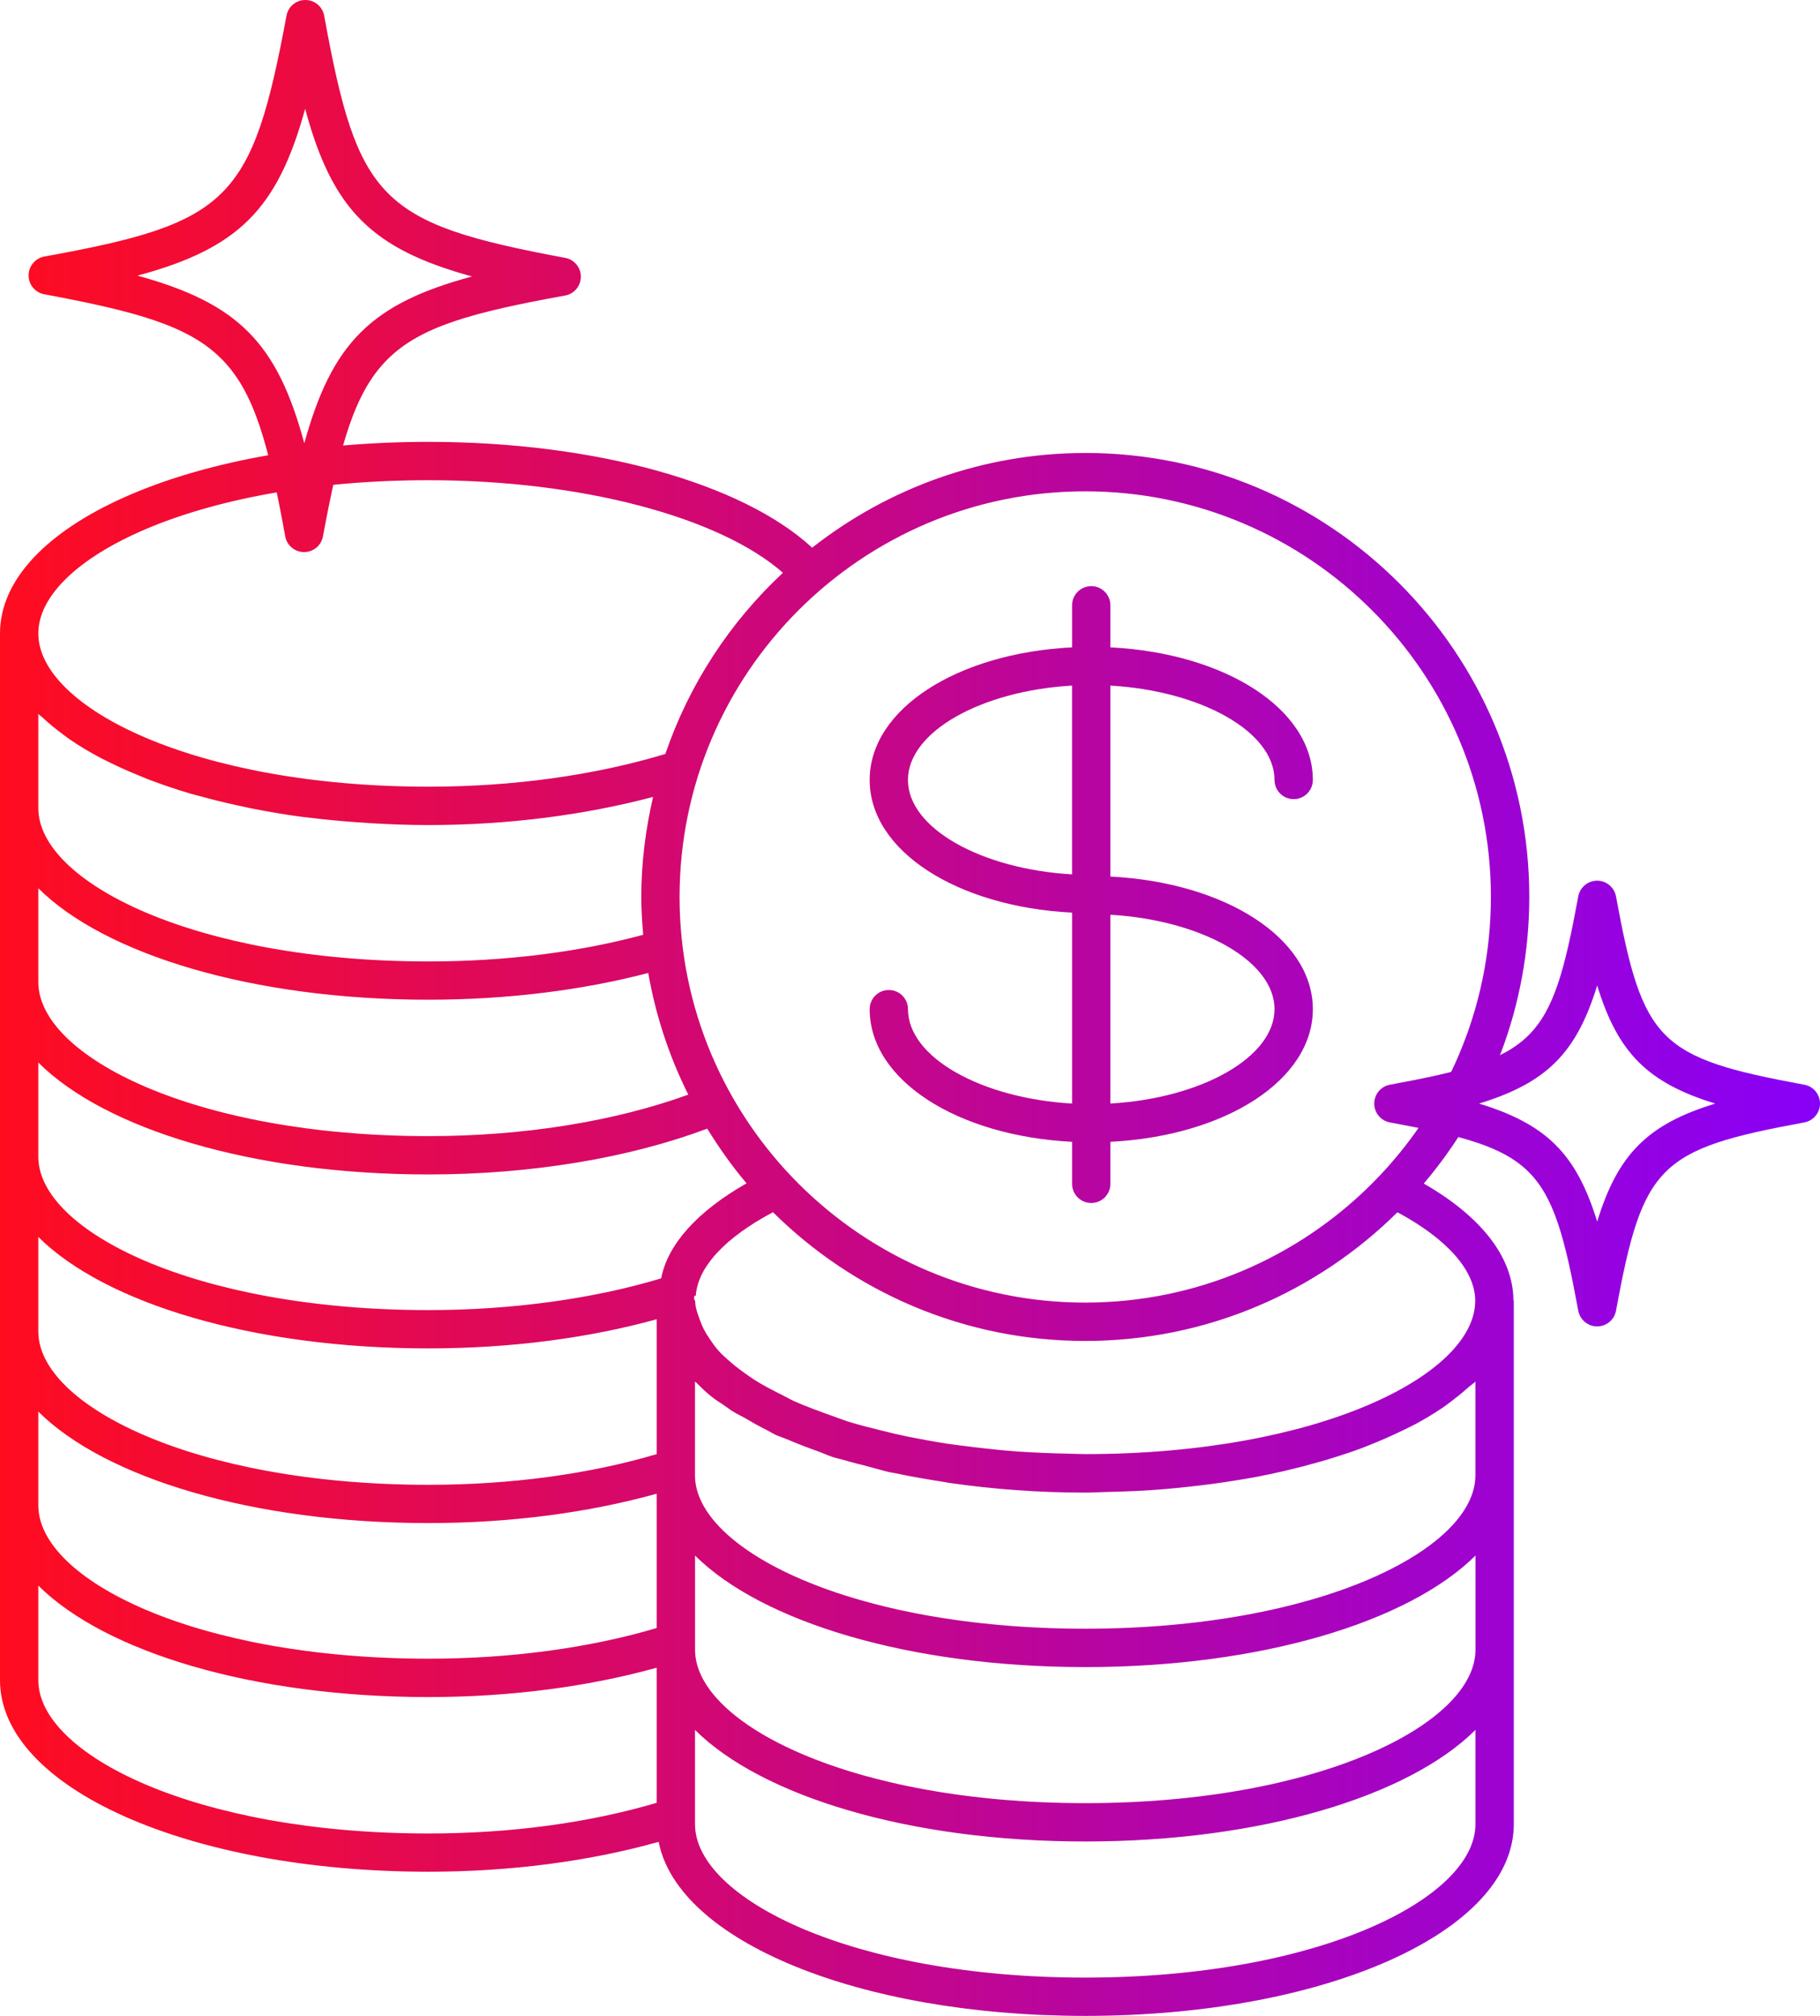 <svg width="56" height="62" viewBox="0 0 56 62" fill="none" xmlns="http://www.w3.org/2000/svg">
<path d="M1.363 9.05C7.05 10.111 7.744 10.807 8.776 16.496C8.827 16.775 9.07 16.979 9.356 16.98H9.357C9.64 16.98 9.884 16.779 9.936 16.499C10.998 10.815 11.696 10.121 17.387 9.09C17.667 9.04 17.871 8.796 17.872 8.511C17.874 8.227 17.671 7.982 17.391 7.931C11.704 6.87 11.01 6.173 9.975 0.484C9.925 0.204 9.681 0.001 9.396 0H9.395C9.111 0 8.867 0.202 8.816 0.481C7.754 6.166 7.058 6.859 1.365 7.89C1.086 7.941 0.881 8.184 0.88 8.469C0.879 8.753 1.081 8.998 1.362 9.05H1.363ZM9.389 3.346C10.226 6.445 11.428 7.653 14.524 8.503C11.424 9.338 10.216 10.54 9.363 13.634C8.528 10.536 7.325 9.329 4.23 8.477C7.331 7.642 8.538 6.441 9.389 3.346Z" fill="url(#paint0_linear_247_686)"/>
<path d="M55.517 33.361C51.035 32.536 50.547 32.049 49.723 27.569C49.672 27.289 49.427 27.086 49.143 27.086C48.859 27.086 48.614 27.288 48.562 27.569C47.737 32.049 47.25 32.536 42.767 33.361C42.488 33.412 42.284 33.657 42.284 33.941C42.284 34.225 42.486 34.469 42.767 34.521C47.25 35.345 47.737 35.832 48.562 40.312C48.614 40.591 48.859 40.794 49.143 40.794C49.427 40.794 49.672 40.592 49.723 40.312C50.547 35.832 51.035 35.345 55.517 34.521C55.797 34.469 56 34.225 56 33.941C56 33.657 55.798 33.412 55.517 33.361ZM49.144 37.572C48.507 35.495 47.588 34.576 45.509 33.941C47.588 33.304 48.507 32.385 49.144 30.308C49.779 32.384 50.7 33.304 52.777 33.941C50.7 34.576 49.779 35.496 49.144 37.572Z" fill="url(#paint1_linear_247_686)"/>
<path d="M33.391 13.932C30.223 13.932 27.309 15.027 24.989 16.844C22.839 14.861 18.318 13.59 13.181 13.59C5.791 13.59 0 16.178 0 19.482V51.674C0 54.978 5.791 57.566 13.182 57.566C15.738 57.566 18.158 57.239 20.266 56.647C20.861 59.689 26.408 62 33.392 62C40.786 62 46.578 59.411 46.578 56.105V40.013C46.578 40.002 46.567 39.996 46.567 39.985C46.556 38.651 45.556 37.404 43.809 36.401C45.83 34.019 47.055 30.945 47.055 27.584C47.055 20.056 40.927 13.931 33.394 13.931L33.391 13.932ZM13.182 14.769C17.893 14.769 22.137 15.902 24.09 17.616C22.463 19.133 21.207 21.038 20.472 23.188C18.308 23.842 15.801 24.195 13.182 24.195C6.003 24.195 1.179 21.758 1.179 19.482C1.179 17.206 6.002 14.769 13.182 14.769ZM21.959 43.005C22.052 43.076 22.142 43.127 22.234 43.191C22.267 43.216 22.303 43.24 22.338 43.263C22.416 43.315 22.496 43.382 22.572 43.421C22.675 43.49 22.813 43.55 22.926 43.616C23.144 43.743 23.362 43.869 23.602 43.987C23.692 44.033 23.764 44.08 23.856 44.126C23.981 44.182 24.137 44.231 24.266 44.287C24.546 44.406 24.836 44.518 25.141 44.626C25.307 44.686 25.444 44.751 25.62 44.812C25.727 44.846 25.859 44.873 25.97 44.905C26.205 44.976 26.453 45.036 26.698 45.099C26.923 45.156 27.12 45.219 27.357 45.275C27.422 45.288 27.494 45.299 27.559 45.312C28.025 45.412 28.513 45.495 29.008 45.572C29.083 45.583 29.15 45.6 29.227 45.611C29.239 45.613 29.254 45.613 29.267 45.615C30.562 45.801 31.943 45.906 33.392 45.906C33.629 45.906 33.854 45.889 34.086 45.885C34.377 45.878 34.667 45.871 34.951 45.857C35.251 45.842 35.545 45.821 35.837 45.798C36.097 45.777 36.351 45.75 36.605 45.722C37.051 45.674 37.484 45.617 37.91 45.549C38.169 45.508 38.43 45.467 38.68 45.419C38.948 45.367 39.209 45.311 39.467 45.252C39.685 45.202 39.897 45.149 40.107 45.095C40.435 45.008 40.754 44.919 41.063 44.822C41.341 44.733 41.616 44.644 41.877 44.547C42.089 44.467 42.289 44.383 42.489 44.299C42.674 44.221 42.851 44.141 43.025 44.058C43.209 43.97 43.394 43.884 43.566 43.792C43.852 43.637 44.12 43.475 44.37 43.307C44.509 43.214 44.631 43.116 44.758 43.019C44.904 42.907 45.043 42.793 45.172 42.676C45.242 42.613 45.332 42.555 45.397 42.491V45.376C45.397 47.653 40.573 50.092 33.39 50.092C26.207 50.092 21.384 47.653 21.384 45.376V42.491C21.397 42.505 21.417 42.517 21.432 42.53C21.597 42.695 21.763 42.86 21.957 43.004L21.959 43.005ZM1.179 43.415C3.23 45.454 7.772 46.843 13.182 46.843C15.714 46.843 18.112 46.522 20.207 45.94V50.071C18.146 50.68 15.737 51.014 13.182 51.014C6.003 51.014 1.179 48.577 1.179 46.301V43.415ZM1.179 38.043C3.23 40.082 7.772 41.471 13.182 41.471C15.719 41.471 18.116 41.152 20.207 40.574V44.722C18.146 45.333 15.737 45.666 13.182 45.666C6.003 45.666 1.179 43.228 1.179 40.953V38.043ZM21.386 47.842C23.438 49.881 27.98 51.272 33.392 51.272C38.805 51.272 43.347 49.881 45.399 47.842V50.741C45.399 53.019 40.575 55.457 33.392 55.457C26.21 55.457 21.386 53.019 21.386 50.741V47.842ZM20.342 39.317C18.278 39.941 15.758 40.293 13.182 40.293C6.003 40.293 1.179 37.855 1.179 35.579V32.679C3.23 34.726 7.772 36.121 13.182 36.121C16.354 36.121 19.36 35.613 21.761 34.712C22.125 35.302 22.524 35.867 22.971 36.394C21.447 37.261 20.541 38.279 20.343 39.319L20.342 39.317ZM13.182 34.942C6.003 34.942 1.179 32.492 1.179 30.204V27.319C3.23 29.358 7.772 30.747 13.182 30.747C15.608 30.747 17.92 30.455 19.946 29.924C20.177 31.246 20.596 32.502 21.178 33.666C18.936 34.48 16.143 34.942 13.181 34.942H13.182ZM19.79 28.75C17.828 29.28 15.564 29.57 13.182 29.57C6.003 29.57 1.179 27.132 1.179 24.856V21.96C1.214 21.995 1.262 22.024 1.298 22.058C1.496 22.243 1.712 22.422 1.95 22.596C2.011 22.641 2.066 22.686 2.13 22.73C2.425 22.933 2.749 23.127 3.097 23.311C3.173 23.351 3.255 23.389 3.334 23.429C3.634 23.578 3.95 23.721 4.283 23.855C4.379 23.895 4.472 23.935 4.571 23.973C4.981 24.129 5.411 24.276 5.864 24.41C5.946 24.434 6.033 24.455 6.117 24.477C6.509 24.586 6.916 24.687 7.336 24.777C7.464 24.806 7.59 24.833 7.721 24.86C8.225 24.96 8.741 25.049 9.278 25.121C9.341 25.129 9.406 25.135 9.469 25.142C9.955 25.203 10.454 25.251 10.963 25.288C11.114 25.299 11.264 25.309 11.417 25.319C11.994 25.352 12.58 25.375 13.182 25.375C15.633 25.375 17.99 25.066 20.095 24.51C19.866 25.5 19.732 26.529 19.732 27.587C19.732 27.981 19.758 28.366 19.791 28.752L19.79 28.75ZM1.179 48.766C3.23 50.805 7.772 52.194 13.182 52.194C15.714 52.194 18.112 51.873 20.207 51.291V55.446C18.146 56.056 15.737 56.39 13.182 56.39C6.003 56.39 1.179 53.953 1.179 51.677V48.766ZM33.391 60.822C26.21 60.822 21.385 58.383 21.385 56.105V53.205C23.437 55.245 27.979 56.636 33.391 56.636C38.803 56.636 43.346 55.245 45.398 53.205V56.105C45.398 58.383 40.574 60.822 33.391 60.822ZM45.391 40.009C45.391 42.285 40.569 44.722 33.389 44.722C33.217 44.722 33.06 44.712 32.892 44.709C32.363 44.7 31.849 44.676 31.348 44.644L30.889 44.608C30.569 44.578 30.258 44.541 29.943 44.505C29.662 44.472 29.383 44.437 29.114 44.397C28.703 44.332 28.307 44.259 27.925 44.183C27.65 44.126 27.386 44.063 27.127 43.998C26.791 43.915 26.456 43.831 26.154 43.739C25.957 43.678 25.784 43.609 25.599 43.544C25.191 43.398 24.787 43.251 24.438 43.095C24.318 43.04 24.218 42.98 24.105 42.924C23.792 42.765 23.477 42.61 23.185 42.418C23.152 42.401 23.126 42.376 23.095 42.358C22.847 42.19 22.622 42.021 22.427 41.847C22.349 41.774 22.274 41.713 22.185 41.626C22.023 41.459 21.908 41.288 21.796 41.117C21.683 40.954 21.601 40.782 21.537 40.602C21.471 40.415 21.394 40.226 21.392 40.039C21.392 40.03 21.388 40.021 21.388 40.011H21.384C21.384 39.984 21.359 39.969 21.355 39.945C21.363 39.916 21.359 39.888 21.362 39.857L21.409 39.845C21.476 38.948 22.335 38.052 23.784 37.282C26.255 39.728 29.649 41.242 33.392 41.242C37.136 41.242 40.528 39.729 42.998 37.284C44.507 38.093 45.392 39.067 45.392 40.011L45.391 40.009ZM33.391 40.062C26.508 40.062 20.91 34.464 20.91 27.586C20.91 20.707 26.508 15.111 33.391 15.111C40.275 15.111 45.874 20.706 45.874 27.586C45.874 34.465 40.273 40.062 33.391 40.062Z" fill="url(#paint2_linear_247_686)"/>
<path d="M39.216 23.989C39.216 24.314 39.48 24.578 39.805 24.578C40.131 24.578 40.395 24.314 40.395 23.989C40.395 21.804 37.697 20.088 34.166 19.91V18.617C34.166 18.291 33.902 18.027 33.577 18.027C33.251 18.027 32.987 18.291 32.987 18.617V19.91C29.455 20.088 26.759 21.804 26.759 23.989C26.759 26.174 29.456 27.89 32.987 28.068V33.941C30.198 33.779 27.938 32.525 27.938 31.038C27.938 30.712 27.674 30.448 27.348 30.448C27.023 30.448 26.759 30.712 26.759 31.038C26.759 33.223 29.456 34.938 32.987 35.117V36.41C32.987 36.735 33.251 36.999 33.577 36.999C33.902 36.999 34.166 36.735 34.166 36.41V35.117C37.699 34.938 40.395 33.223 40.395 31.038C40.395 28.853 37.697 27.138 34.166 26.959V21.086C36.955 21.247 39.216 22.502 39.216 23.989ZM27.937 23.989C27.937 22.502 30.197 21.246 32.986 21.086V26.892C30.197 26.73 27.937 25.476 27.937 23.989ZM39.216 31.037C39.216 32.523 36.955 33.779 34.166 33.94V28.134C36.955 28.296 39.216 29.551 39.216 31.037Z" fill="url(#paint3_linear_247_686)"/>
<defs>
<linearGradient id="paint0_linear_247_686" x1="0" y1="31" x2="56" y2="31" gradientUnits="userSpaceOnUse">
<stop stop-color="#FF0C1F"/>
<stop offset="1" stop-color="#8800F8"/>
</linearGradient>
<linearGradient id="paint1_linear_247_686" x1="0" y1="31" x2="56" y2="31" gradientUnits="userSpaceOnUse">
<stop stop-color="#FF0C1F"/>
<stop offset="1" stop-color="#8800F8"/>
</linearGradient>
<linearGradient id="paint2_linear_247_686" x1="0" y1="31" x2="56" y2="31" gradientUnits="userSpaceOnUse">
<stop stop-color="#FF0C1F"/>
<stop offset="1" stop-color="#8800F8"/>
</linearGradient>
<linearGradient id="paint3_linear_247_686" x1="0" y1="31" x2="56" y2="31" gradientUnits="userSpaceOnUse">
<stop stop-color="#FF0C1F"/>
<stop offset="1" stop-color="#8800F8"/>
</linearGradient>
</defs>
</svg>
